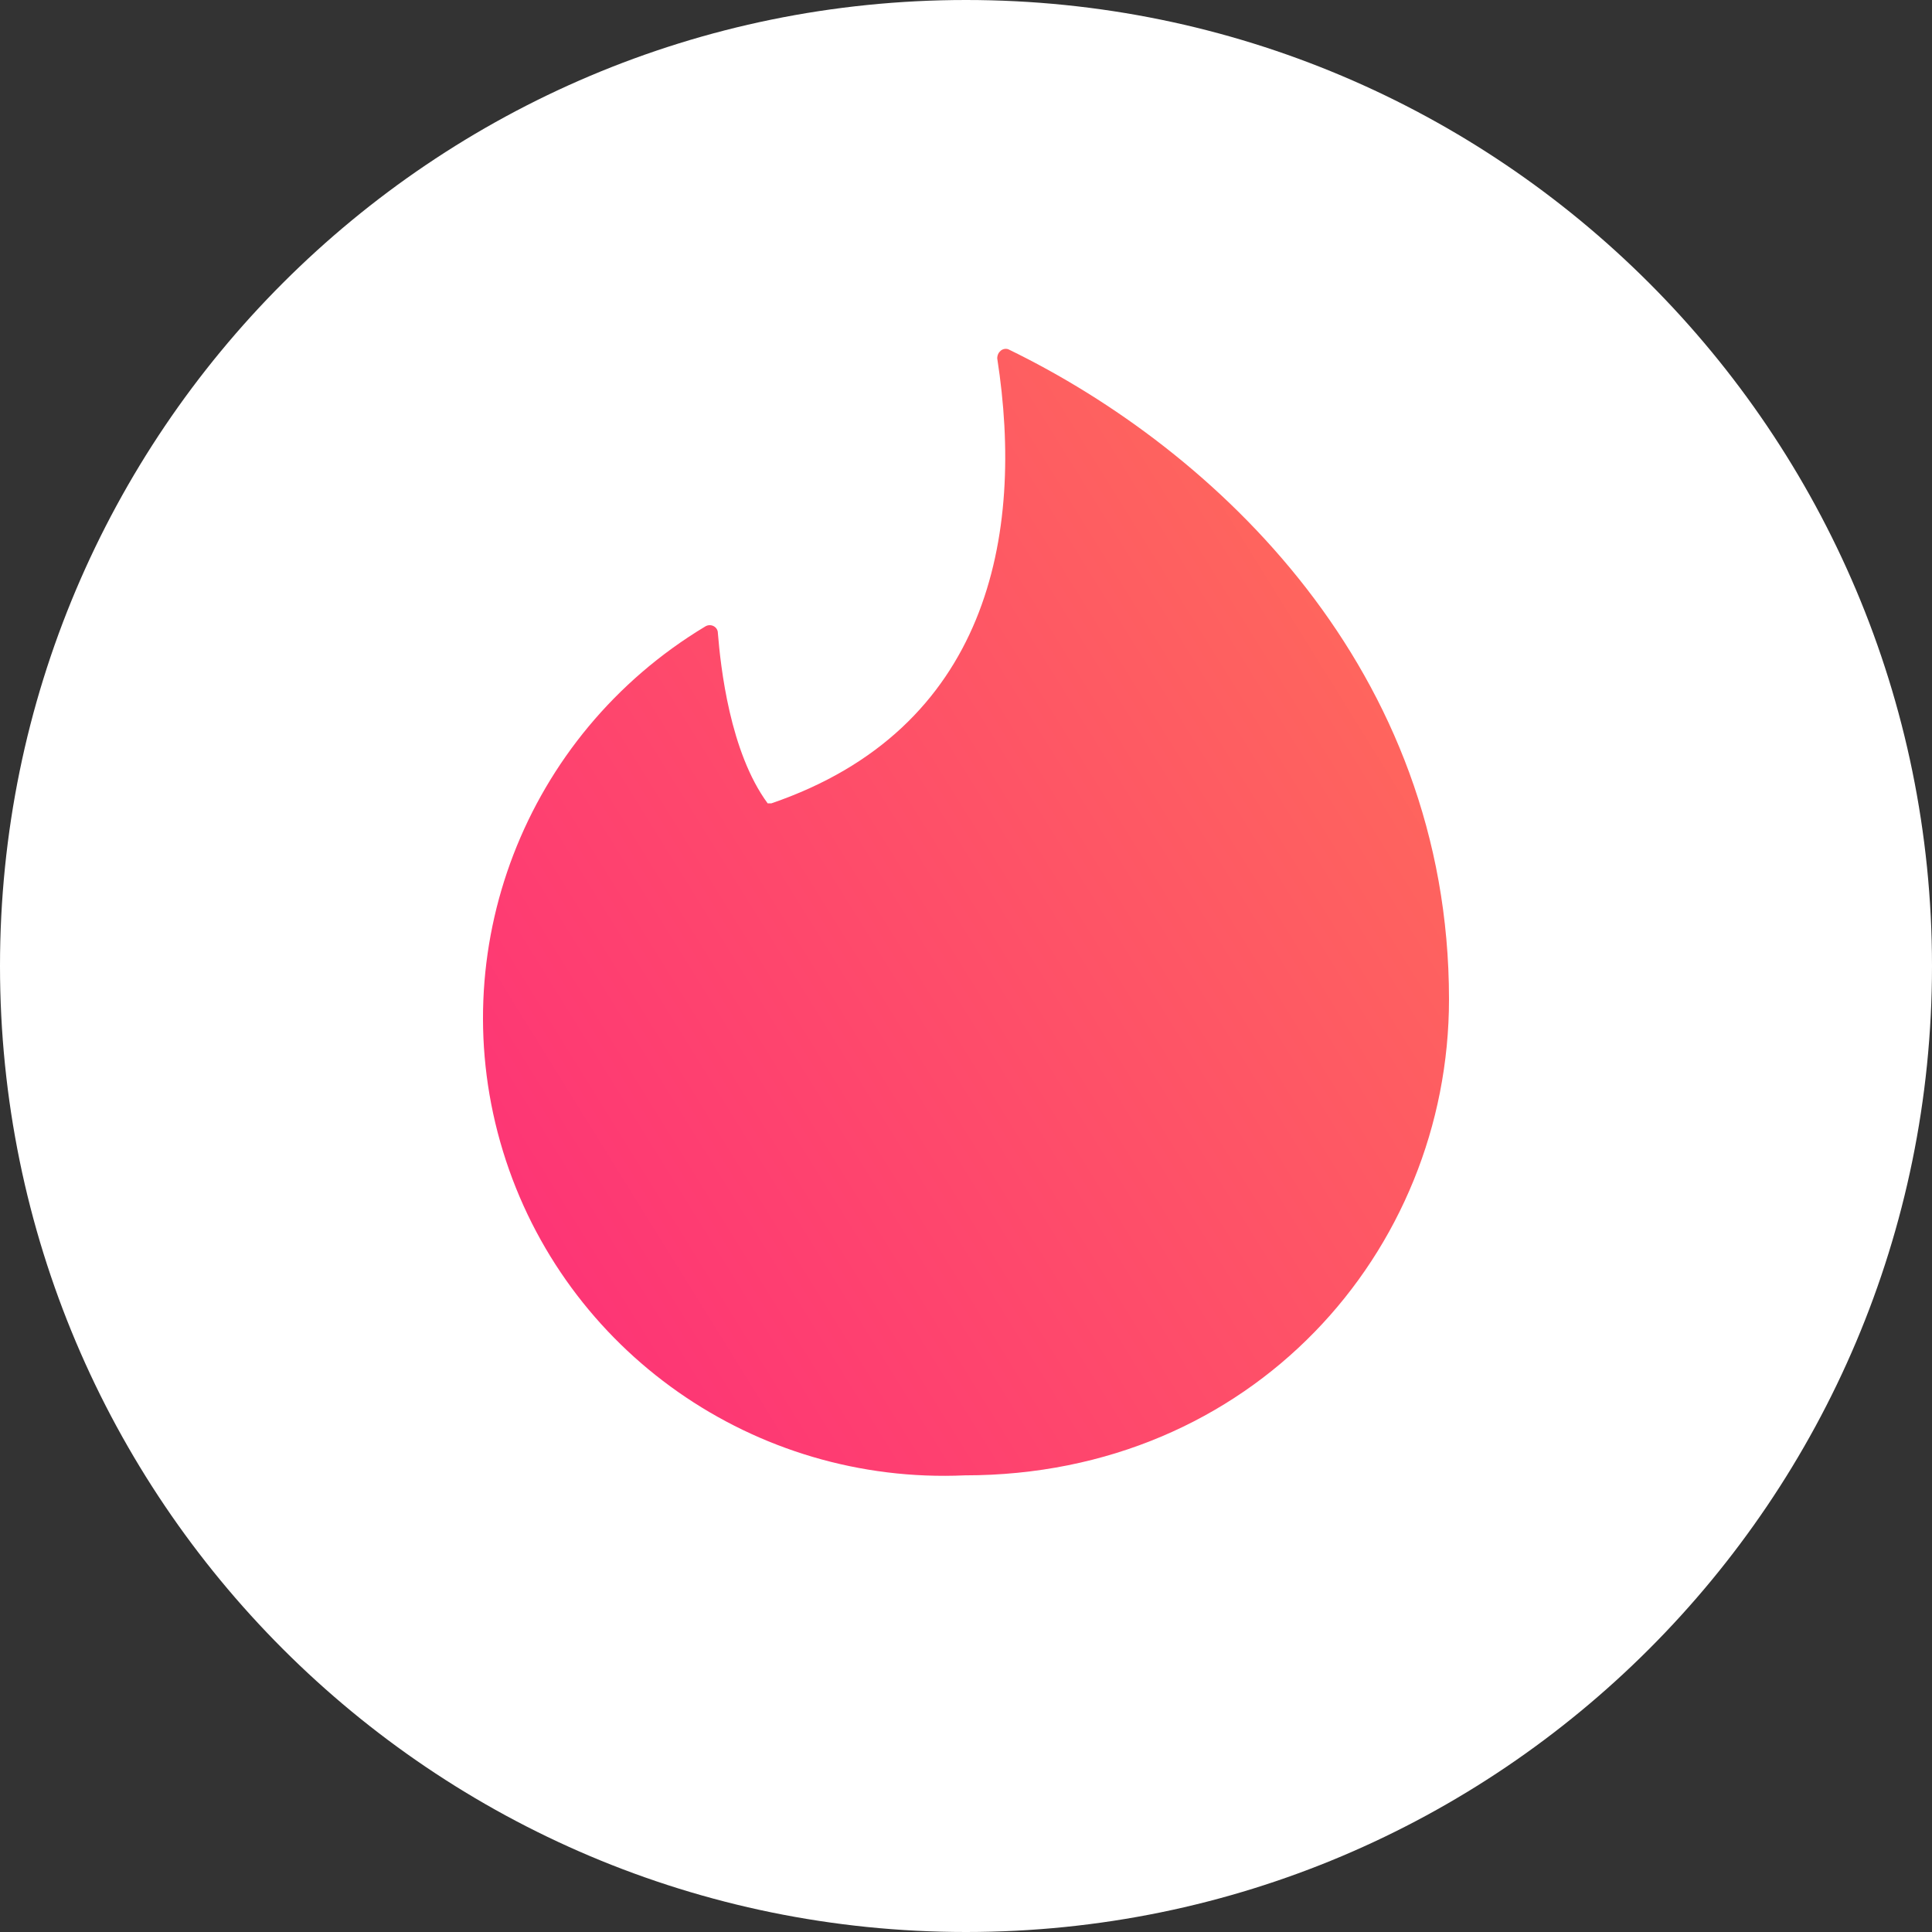 <svg width="72" height="72" viewBox="0 0 72 72" fill="none" xmlns="http://www.w3.org/2000/svg"><rect x="0" y="0" width="72" height="72" fill="#333333" stroke="none"/><path d="M36 72c19.882 0 36-16.118 36-36S55.882 0 36 0 0 16.118 0 36s16.118 36 36 36z" fill="#fff"/><path d="M28.746 29.939c8.075-2.764 9.449-9.963 8.418-16.583 0-.239.206-.41.412-.34C45.307 16.767 54 24.956 54 37.24c0 9.417-7.353 17.742-18.038 17.742-7.844.354-14.932-4.617-17.217-12.077-2.285-7.46.814-15.508 7.527-19.552.206-.136.481 0 .481.24.103 1.262.447 4.435 1.856 6.346h.137z" fill="url(#paint0_linear)"/><defs><linearGradient id="paint0_linear" x1="42.845" y1="-15.986" x2="-11.839" y2="17.972" gradientUnits="userSpaceOnUse"><stop stop-color="#FF7854"/><stop offset="1" stop-color="#FD267D"/></linearGradient></defs></svg>